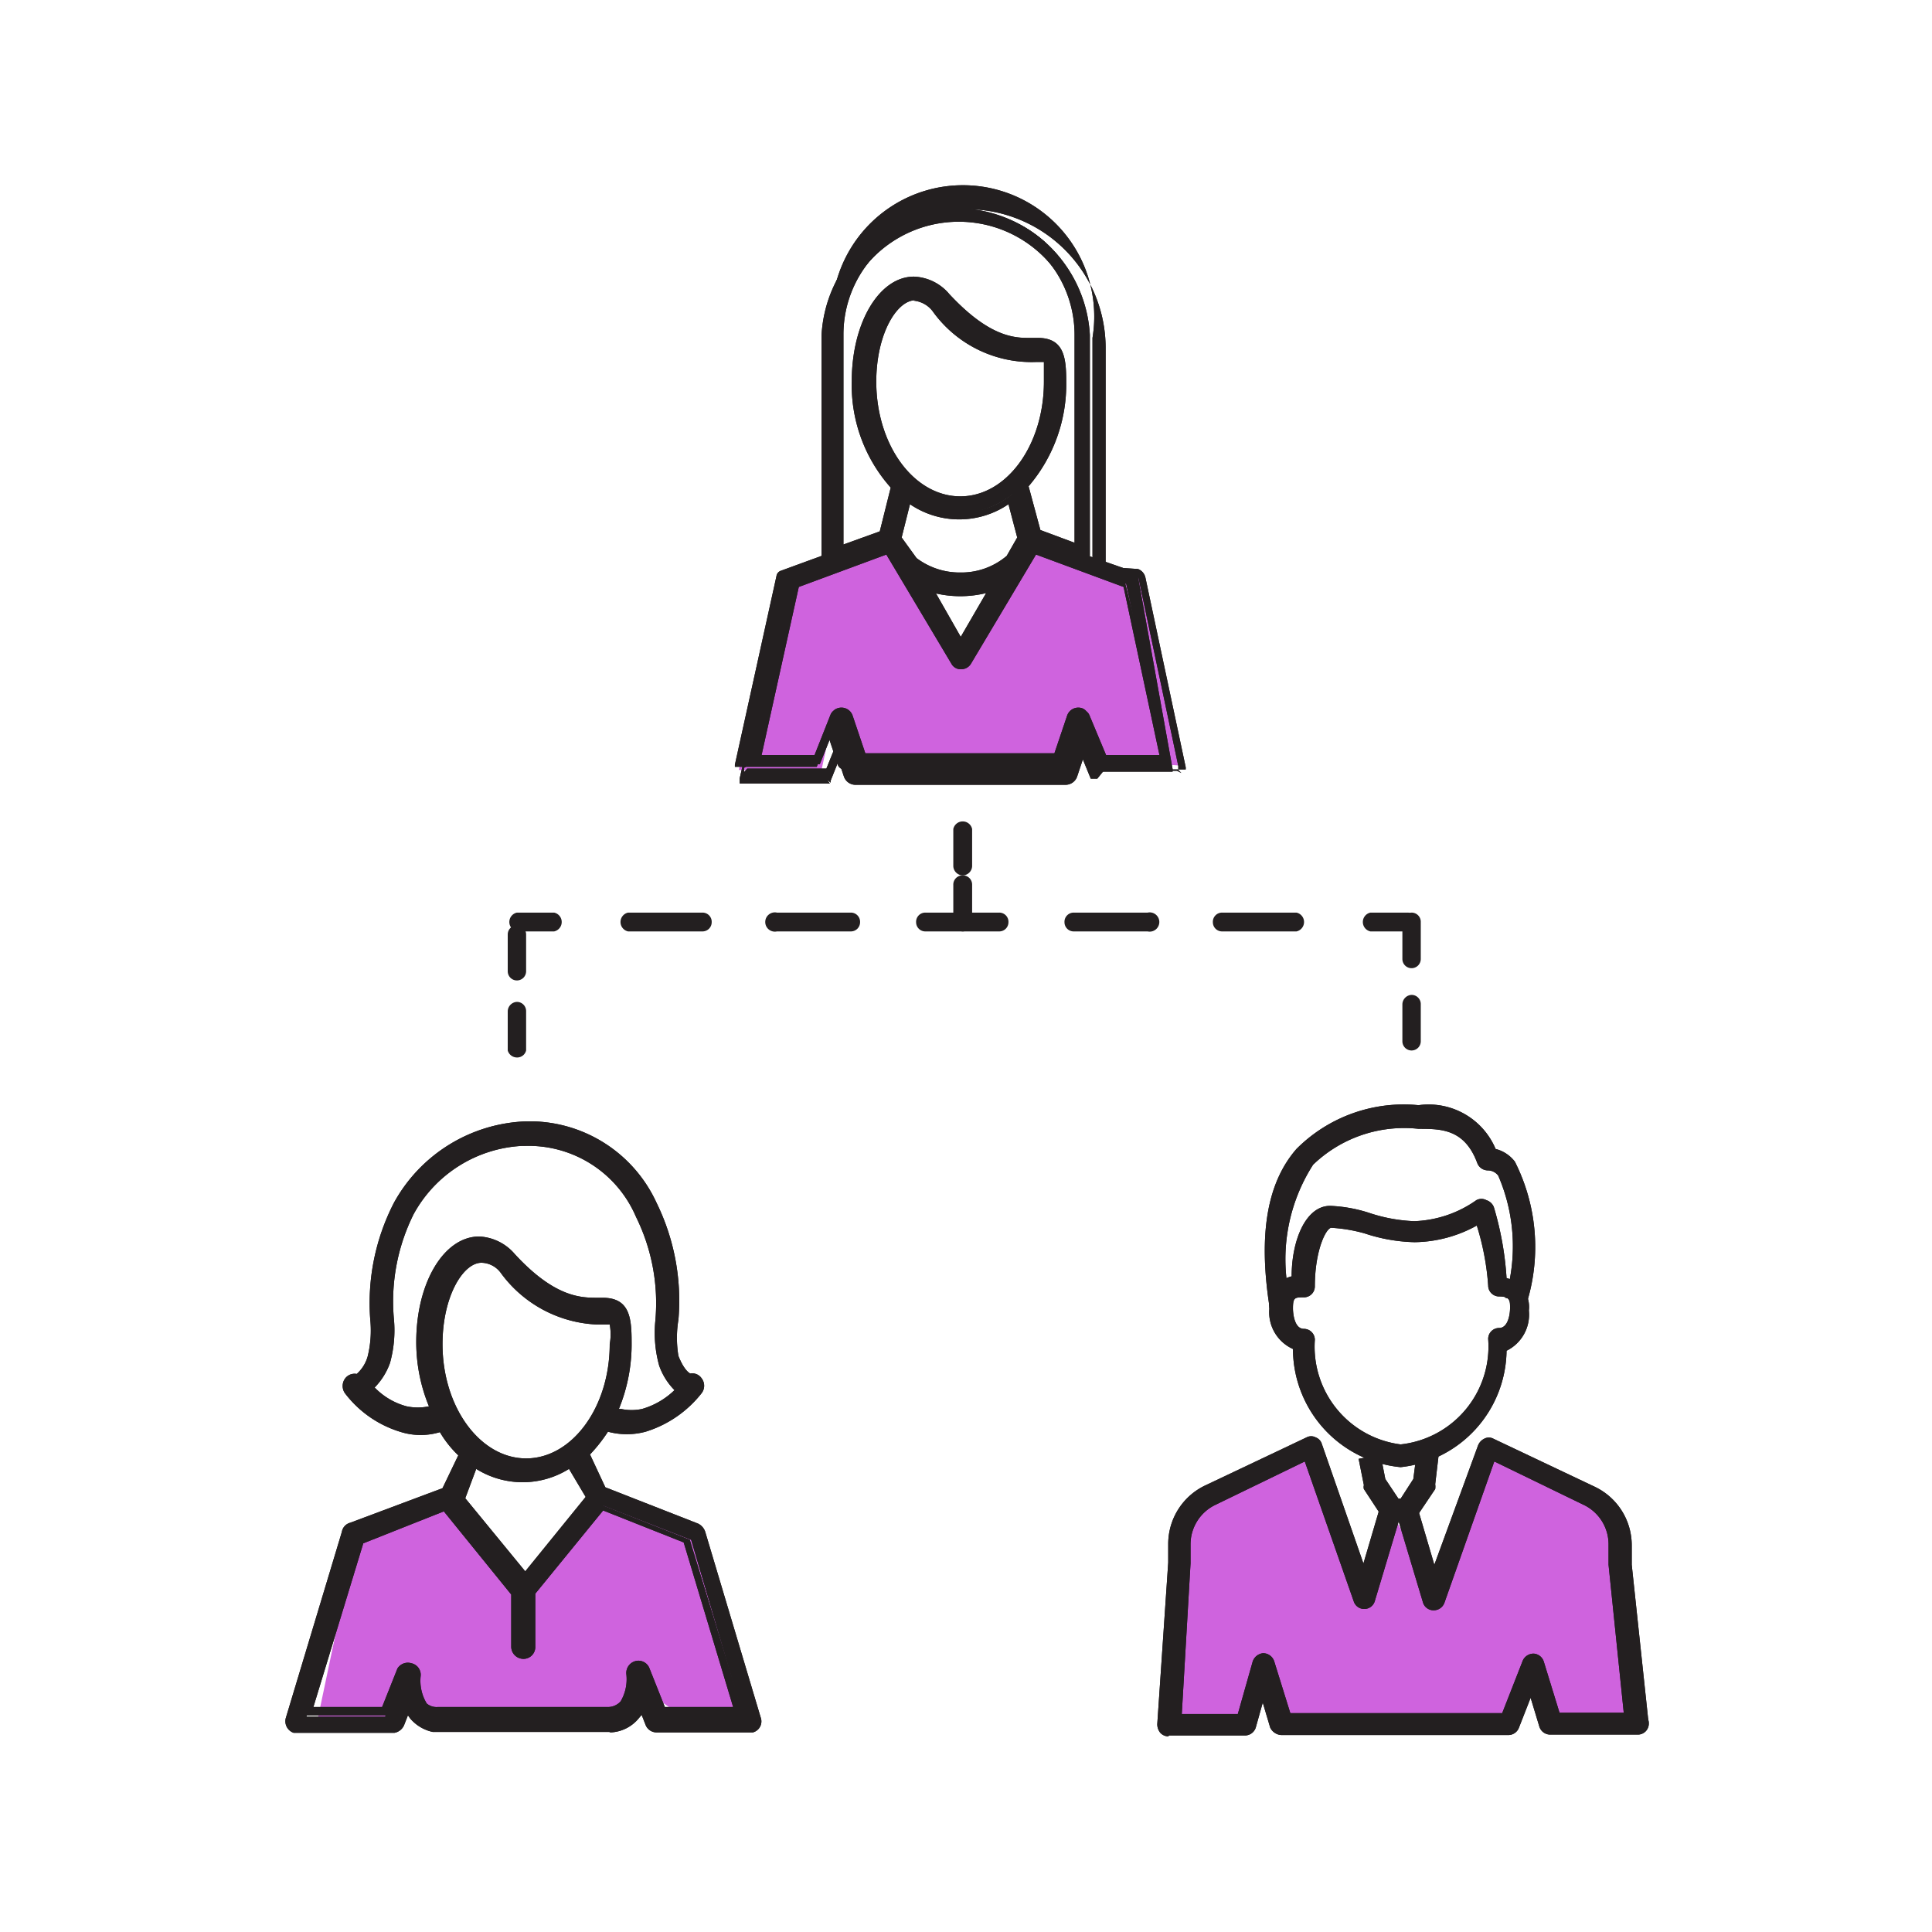 <svg xmlns="http://www.w3.org/2000/svg" viewBox="0 0 44.14 44.14"><defs><style>.cls-1{fill:#cf63de;}.cls-2{fill:#231f20;}</style></defs><g id="C_23_Next_Generation" data-name="C 23 Next Generation"><polygon class="cls-1" points="20.25 12.54 17.82 13.18 16.88 17.59 18.75 17.68 19.03 16.38 19.53 17.64 24.13 17.32 24.62 16.95 25.17 17.36 26.95 17.49 26.03 13.18 23.68 12.23 22.06 15.11 20.25 12.54"/><path class="cls-2" d="M24.39,17.53l.22-.65.31.7h0l0,.05h0a.05.05,0,0,0,0,0h1.87l0,0,0,0,0,0a295224554145.58,295224554145.58,0,0,0,0-.06v0h0L26,13.18a.15.15,0,0,0-.1-.12l-1-.35V7.65a3.07,3.07,0,0,0-6.13,0v5s0,0,0,.05l-.93.34a.15.15,0,0,0-.1.12l-.95,4.31h0s0,0,0,0v.05a0,0,0,0,1,0,0l0,0,0,0,0,0h1.87l0,0h0a.05.05,0,0,0,0,0h0l.27-.68.21.63a.16.16,0,0,0,.15.11h4.71A.15.15,0,0,0,24.39,17.53ZM19.16,7.65a2.75,2.75,0,0,1,5.49,0v4.94l-1-.36-.3-1.14a3.41,3.41,0,0,0,.87-2.36c0-.6-.08-.88-.54-.88h-.24c-.42,0-1-.12-1.86-1a1,1,0,0,0-.73-.37c-.74,0-1.31,1-1.31,2.29a3.42,3.42,0,0,0,.9,2.4l-.29,1.1-1,.37Zm3.93,5.12h0a1.74,1.74,0,0,1-1.17.42,1.76,1.76,0,0,1-1.11-.36h0l-.31-.51.25-1a1.91,1.91,0,0,0,1.17.41,2,2,0,0,0,1.21-.44l.24,1Zm-.35.58-.82,1.37-.8-1.35a2.26,2.26,0,0,0,1.62,0Zm-.83-1.89c-1.12,0-2-1.22-2-2.73,0-1.17.51-2,1-2a.65.65,0,0,1,.49.26,2.79,2.79,0,0,0,2.1,1.14h.24c.15,0,.22,0,.22.56C23.93,10.24,23,11.46,21.91,11.46Zm-1.06,5.86h-1.2l-.31-.94a.17.17,0,0,0-.21-.1l-.06,0a.21.21,0,0,0,0,.06l-.39,1H17.22l.89-4,2.14-.79,1.54,2.57a.16.16,0,0,0,.27,0l1.53-2.57,2.14.79.86,4H25.17l-.42-1s0,0,0-.06l-.07,0a.16.16,0,0,0-.2.1l-.31.94Z"/><path class="cls-2" d="M25.07,17.79l-.1,0,0,0-.05,0,0,0,0,0h0v0l-.18-.44-.13.39a.28.28,0,0,1-.26.19H19.53a.28.28,0,0,1-.25-.19l-.12-.36-.18.45s0,0,0,.05l-.08-.06.06.08-.05,0h0l-.09,0H16.9l0,0,0,0,0,0s0,0,0,0,0,0,0-.06v-.06l1-4.33a.26.26,0,0,1,.16-.19l.86-.31v-5a3.17,3.17,0,1,1,6.34,0v5L26,13a.27.27,0,0,1,.17.2l.92,4.33a0,0,0,0,1,0,0v0a.08.08,0,0,1,0,0s0,0,0,0l0,.05s0,0,0,0l0,0-.05,0h-1.8ZM17,17.54l0,.1.07-.08h1.76l.05,0,.38-.94.3.91a.05.05,0,0,0,.05,0h4.71s.05,0,.05,0l.31-.92.44,1h1.77l.1.05-.07-.07V17.5l-.91-4.3s0,0,0,0l-1.05-.39,0-.09v-5a3,3,0,1,0-5.92,0v5l0,.1-.08.05-.93.34s0,0,0,0l-1,4.32h0Zm9.75-.07H25.1l-.47-1.08c-.05,0-.08,0-.09,0l-.34,1H19.57l-.34-1a.06.06,0,0,0-.07,0l0,0-.43,1.07H17.09l0-.13.9-4.09,2.28-.84,1.58,2.65,0,0h0a0,0,0,0,0,0,0l1.58-2.65,2.27.84,0,.06Zm-1.48-.22h1.22l-.82-3.84-2-.74-1.49,2.5a.26.26,0,0,1-.22.12h0a.24.24,0,0,1-.22-.12l-1.49-2.5-2,.74-.85,3.84h1.21l.36-.91a.23.23,0,0,1,.07-.1.24.24,0,0,1,.1-.06.27.27,0,0,1,.34.17l.29.86h4.32l.29-.86a.27.27,0,0,1,.34-.17.23.23,0,0,1,.1.07.22.22,0,0,1,.07.09Zm-3.32-2.33-1-1.76.28.11a2.26,2.26,0,0,0,1.54,0l.29-.12Zm-.57-1.37.57,1,.58-1A2.48,2.48,0,0,1,21.35,13.55Zm.56-.26a1.92,1.92,0,0,1-1.18-.38l0,0-.33-.55.3-1.14.12.09a1.8,1.8,0,0,0,2.25,0l.13-.11.3,1.17-.34.54A1.88,1.88,0,0,1,21.91,13.29Zm-1-.54a1.63,1.63,0,0,0,1,.33A1.6,1.6,0,0,0,23,12.7h0l.24-.42-.2-.76a2,2,0,0,1-2.25,0l-.19.76Zm-1.82,0V7.65a2.85,2.85,0,1,1,5.7,0v5.09l-1.17-.43-.32-1.25,0,0a3.35,3.35,0,0,0,.83-2.29c0-.67-.11-.79-.54-.78h-.13a2.6,2.6,0,0,1-1.94-1.08.88.88,0,0,0-.65-.33c-.68,0-1.21,1-1.21,2.18a3.35,3.35,0,0,0,.87,2.33l.05,0-.32,1.21ZM21.91,5a2.64,2.64,0,0,0-2.64,2.64v4.8l.83-.3.25-1a3.52,3.52,0,0,1-.89-2.43c0-1.34.63-2.39,1.42-2.39a1.11,1.11,0,0,1,.81.4c.83.89,1.38,1,1.78,1h.24c.6,0,.65.45.65,1a3.58,3.58,0,0,1-.86,2.39l.27,1,.78.29V7.65A2.65,2.65,0,0,0,21.91,5Zm0,6.55c-1.18,0-2.13-1.27-2.13-2.83,0-1.28.57-2.07,1.1-2.07a.77.77,0,0,1,.57.3c1,1.08,1.7,1.12,2.15,1.1h.11c.28,0,.32.15.32.67C24,10.29,23.08,11.56,21.91,11.56Zm-1-4.69c-.42,0-.89.77-.89,1.86,0,1.45.86,2.62,1.92,2.62s1.91-1.17,1.91-2.62c0-.37,0-.44,0-.45h-.17A2.78,2.78,0,0,1,21.3,7.1.62.62,0,0,0,20.88,6.87Z"/><path class="cls-2" d="M24.39,17.53l.22-.65.31.7h0l0,.05h0a.05.05,0,0,0,0,0h1.87l0,0,0,0,0,0a295224554145.58,295224554145.58,0,0,0,0-.06v0h0L26,13.18a.15.15,0,0,0-.1-.12l-1-.35V7.65a3.07,3.07,0,0,0-6.13,0v5s0,0,0,.05l-.93.34a.15.15,0,0,0-.1.12l-.95,4.31h0s0,0,0,0v.05a0,0,0,0,1,0,0l0,0,0,0,0,0h1.87l0,0h0a.05.05,0,0,0,0,0h0l.27-.68.21.63a.16.16,0,0,0,.15.11h4.71A.15.15,0,0,0,24.39,17.53ZM19.16,7.65a2.75,2.75,0,0,1,5.49,0v4.94l-1-.36-.3-1.14a3.41,3.41,0,0,0,.87-2.36c0-.6-.08-.88-.54-.88h-.24c-.42,0-1-.12-1.86-1a1,1,0,0,0-.73-.37c-.74,0-1.31,1-1.31,2.29a3.42,3.42,0,0,0,.9,2.4l-.29,1.1-1,.37Zm3.93,5.12h0a1.74,1.74,0,0,1-1.17.42,1.76,1.76,0,0,1-1.11-.36h0l-.31-.51.25-1a1.91,1.91,0,0,0,1.17.41,2,2,0,0,0,1.21-.44l.24,1Zm-.35.58-.82,1.37-.8-1.35a2.26,2.26,0,0,0,1.62,0Zm-.83-1.89c-1.12,0-2-1.22-2-2.73,0-1.17.51-2,1-2a.65.65,0,0,1,.49.26,2.79,2.79,0,0,0,2.1,1.14h.24c.15,0,.22,0,.22.56C23.93,10.24,23,11.46,21.91,11.46Zm-1.06,5.86h-1.2l-.31-.94a.17.17,0,0,0-.21-.1l-.06,0a.21.21,0,0,0,0,.06l-.39,1H17.22l.89-4,2.14-.79,1.54,2.57a.16.16,0,0,0,.27,0l1.53-2.57,2.14.79.86,4H25.17l-.42-1s0,0,0-.06l-.07,0a.16.16,0,0,0-.2.1l-.31.94Z"/><path class="cls-2" d="M25.07,17.79l-.1,0,0,0-.05,0,0,0,0,0h0v0l-.18-.44-.13.39a.28.28,0,0,1-.26.19H19.53a.28.28,0,0,1-.25-.19l-.12-.36-.18.45s0,0,0,.05l-.08-.06.06.08-.05,0h0l-.09,0H16.9l0,0,0,0,0,0s0,0,0,0,0,0,0-.06v-.06l1-4.33a.26.26,0,0,1,.16-.19l.86-.31v-5a3.17,3.17,0,1,1,6.34,0v5L26,13a.27.27,0,0,1,.17.2l.92,4.33a0,0,0,0,1,0,0v0a.08.08,0,0,1,0,0s0,0,0,0l0,.05s0,0,0,0l0,0-.05,0h-1.8ZM17,17.54l0,.1.07-.08h1.76l.05,0,.38-.94.3.91a.05.05,0,0,0,.05,0h4.71s.05,0,.05,0l.31-.92.44,1h1.77l.1.05-.07-.07V17.5l-.91-4.3s0,0,0,0l-1.05-.39,0-.09v-5a3,3,0,1,0-5.92,0v5l0,.1-.08.05-.93.34s0,0,0,0l-1,4.32h0Zm9.75-.07H25.1l-.47-1.08c-.05,0-.08,0-.09,0l-.34,1H19.57l-.34-1a.06.06,0,0,0-.07,0l0,0-.43,1.07H17.09l0-.13.9-4.09,2.28-.84,1.58,2.65,0,0h0a0,0,0,0,0,0,0l1.58-2.65,2.27.84,0,.06Zm-1.48-.22h1.22l-.82-3.84-2-.74-1.49,2.5a.26.26,0,0,1-.22.12h0a.24.24,0,0,1-.22-.12l-1.49-2.5-2,.74-.85,3.84h1.21l.36-.91a.23.23,0,0,1,.07-.1.24.24,0,0,1,.1-.06.27.27,0,0,1,.34.17l.29.86h4.32l.29-.86a.27.27,0,0,1,.34-.17.23.23,0,0,1,.1.07.22.22,0,0,1,.07.09Zm-3.32-2.33-1-1.76.28.11a2.26,2.26,0,0,0,1.54,0l.29-.12Zm-.57-1.37.57,1,.58-1A2.48,2.48,0,0,1,21.35,13.55Zm.56-.26a1.92,1.92,0,0,1-1.18-.38l0,0-.33-.55.3-1.14.12.09a1.8,1.8,0,0,0,2.25,0l.13-.11.3,1.17-.34.54A1.88,1.88,0,0,1,21.91,13.29Zm-1-.54a1.63,1.63,0,0,0,1,.33A1.6,1.6,0,0,0,23,12.7h0l.24-.42-.2-.76a2,2,0,0,1-2.25,0l-.19.76Zm-1.82,0V7.65a2.85,2.85,0,1,1,5.7,0v5.09l-1.17-.43-.32-1.25,0,0a3.35,3.35,0,0,0,.83-2.29c0-.67-.11-.79-.54-.78h-.13a2.6,2.6,0,0,1-1.94-1.08.88.88,0,0,0-.65-.33c-.68,0-1.21,1-1.21,2.18a3.35,3.35,0,0,0,.87,2.33l.05,0-.32,1.21ZM21.91,5a2.64,2.64,0,0,0-2.64,2.64v4.8l.83-.3.25-1a3.52,3.52,0,0,1-.89-2.43c0-1.34.63-2.39,1.42-2.39a1.11,1.11,0,0,1,.81.4c.83.89,1.38,1,1.78,1h.24c.6,0,.65.45.65,1a3.58,3.58,0,0,1-.86,2.39l.27,1,.78.29V7.65A2.65,2.65,0,0,0,21.91,5Zm0,6.55c-1.18,0-2.13-1.27-2.13-2.83,0-1.28.57-2.07,1.1-2.07a.77.77,0,0,1,.57.3c1,1.08,1.7,1.12,2.15,1.1h.11c.28,0,.32.15.32.67C24,10.29,23.08,11.56,21.91,11.56Zm-1-4.69c-.42,0-.89.77-.89,1.86,0,1.45.86,2.62,1.92,2.62s1.91-1.17,1.91-2.62c0-.37,0-.44,0-.45h-.17A2.78,2.78,0,0,1,21.3,7.1.62.62,0,0,0,20.88,6.87Z"/><polygon class="cls-1" points="10.6 34.36 8.16 34.99 7.23 39.41 9.09 39.49 9.37 38.19 9.88 39.45 14.47 39.13 14.96 38.77 15.52 39.17 17.29 39.3 16.01 35 13.76 34.04 12.26 36.07 11.96 37.82 11.8 36.14 10.6 34.36"/><path class="cls-2" d="M6.74,39.46a.16.16,0,0,0,.1,0l.06,0h2a.19.19,0,0,0,.16-.11l.17-.45a1.35,1.35,0,0,0,.15.26.79.79,0,0,0,.47.28l.08,0h4a.78.78,0,0,0,.58-.29,1,1,0,0,0,.15-.26l.18.45a.17.17,0,0,0,.15.11h2.17a.16.16,0,0,0,.11-.21L16,35a.18.18,0,0,0-.1-.11L13.76,34l-.41-.86a2.8,2.8,0,0,0,.49-.62,1.17,1.17,0,0,0,.48.09,1.46,1.46,0,0,0,.4,0,2.43,2.43,0,0,0,1.22-.84.17.17,0,0,0,0-.21.14.14,0,0,0-.17-.06h0s-.21-.08-.37-.47a2.49,2.49,0,0,1-.06-.87,4.86,4.86,0,0,0-.49-2.62A3.07,3.07,0,0,0,12,25.74h0A3.45,3.45,0,0,0,9,27.53a5,5,0,0,0-.49,2.62,2.49,2.49,0,0,1-.06.87c-.15.39-.31.47-.35.47a.16.16,0,0,0-.18.06.18.18,0,0,0,0,.21,2.3,2.3,0,0,0,1.23.84,1.29,1.29,0,0,0,.89-.06,2.89,2.89,0,0,0,.5.64l-.4.86h0L8,34.89a.16.16,0,0,0-.1.11L6.63,39.25A.17.17,0,0,0,6.74,39.46Zm2.53-7.19a1.8,1.8,0,0,1-.87-.53,1.27,1.27,0,0,0,.41-.6,2.77,2.77,0,0,0,.08-1,4.57,4.57,0,0,1,.45-2.45,3.11,3.11,0,0,1,2.59-1.62h0a2.75,2.75,0,0,1,2.6,1.61A4.48,4.48,0,0,1,15,30.14a2.55,2.55,0,0,0,.09,1,1.27,1.27,0,0,0,.41.6,1.91,1.91,0,0,1-.88.53,1.08,1.08,0,0,1-.64,0,3.87,3.87,0,0,0,.33-1.55c0-.61-.09-.9-.56-.9h-.24c-.41,0-1-.12-1.85-1a1,1,0,0,0-.73-.37c-.75,0-1.33,1-1.33,2.3a3.77,3.77,0,0,0,.32,1.53A1,1,0,0,1,9.27,32.27ZM10,30.71c0-1.17.51-2,1-2a.65.65,0,0,1,.48.26,2.77,2.77,0,0,0,2.1,1.15h.24c.15,0,.22,0,.22.56,0,1.5-.91,2.72-2,2.72S10,32.21,10,30.71Zm2,3.06a1.93,1.93,0,0,0,1.11-.36l.38.8L12,36.07l-1.49-1.84.39-.83A1.94,1.94,0,0,0,12,33.77ZM8.21,35.18l2-.78,1.62,2v1.26a.17.17,0,0,0,.17.17.18.18,0,0,0,.17-.17V36.4l1.62-2,2,.78,1.18,4H15.12l-.38-1a.17.17,0,0,0-.32.08,1.15,1.15,0,0,1-.16.7.53.53,0,0,1-.35.17H10A.49.49,0,0,1,9.67,39a1.08,1.08,0,0,1-.16-.7.17.17,0,0,0-.33-.08l-.38,1H7Z"/><path class="cls-2" d="M13.92,39.57H10l-.11,0a.93.93,0,0,1-.52-.31l-.05-.07-.09.23a.3.3,0,0,1-.22.17H6.71a.28.28,0,0,1-.18-.34L7.81,35A.26.26,0,0,1,8,34.79L10.11,34l.36-.75a2.45,2.45,0,0,1-.42-.53,1.52,1.52,0,0,1-.88,0,2.51,2.51,0,0,1-1.29-.89.29.29,0,0,1,0-.33.27.27,0,0,1,.27-.11.84.84,0,0,0,.25-.4,2.47,2.47,0,0,0,.06-.83A5,5,0,0,1,9,27.48a3.59,3.59,0,0,1,3-1.86H12A3.19,3.19,0,0,1,15,27.48a5.08,5.08,0,0,1,.5,2.67,2.52,2.52,0,0,0,0,.83c.12.3.23.38.27.4a.26.26,0,0,1,.26.11.28.28,0,0,1,0,.34,2.6,2.6,0,0,1-1.28.88,1.65,1.65,0,0,1-.86,0,3.62,3.62,0,0,1-.41.52l.35.75,2.12.83a.32.32,0,0,1,.16.18l1.27,4.25a.26.26,0,0,1-.18.34H15a.27.27,0,0,1-.25-.17l-.09-.23-.06.07a.88.88,0,0,1-.65.33ZM15,39.36h2.11a.07.07,0,0,0,0-.08L15.91,35a.08.08,0,0,0,0,0l-2.19-.86-.46-1,.06,0a3.2,3.2,0,0,0,.47-.6l.05-.08.08,0a1.33,1.33,0,0,0,.82,0,2.34,2.34,0,0,0,1.16-.8s0-.07,0-.08,0,0-.05,0h0c-.12,0-.31-.14-.46-.54a2.48,2.48,0,0,1-.07-.91,4.83,4.83,0,0,0-.48-2.57A3,3,0,0,0,12,25.84h0a3.31,3.31,0,0,0-2.84,1.74,4.75,4.75,0,0,0-.48,2.57,2.48,2.48,0,0,1-.07.91c-.17.42-.36.54-.45.54h0s0,0-.06,0a.08.08,0,0,0,0,.08,2.27,2.27,0,0,0,1.17.8,1.3,1.3,0,0,0,.83,0l.08-.05,0,.09a2.68,2.68,0,0,0,.49.61l.05.06-.46,1H10.2L8.05,35s0,0,0,0L6.73,39.28a.07.07,0,0,0,0,.08H8.93a.07.07,0,0,0,.05,0l.28-.7.09.25a1,1,0,0,0,.14.24.65.65,0,0,0,.4.23h4a.73.73,0,0,0,.54-.25.92.92,0,0,0,.13-.24l.1-.25.27.7a.08.08,0,0,0,.06,0Zm-1.14-.12H10a.55.55,0,0,1-.42-.2,1.13,1.13,0,0,1-.19-.78s0-.07-.05-.07a.05.05,0,0,0-.07,0l-.4,1h-2L8.12,35.1l2.08-.82.05.06,1.64,2v1.29c0,.07.13.07.13,0V36.36l0,0,1.66-2,2.08.82L17,39.23h-2l-.4-1a.07.07,0,0,0-.08,0,.06.06,0,0,0-.05.06h0a1.17,1.17,0,0,1-.18.78.54.54,0,0,1-.42.21ZM13.83,39h.07a.39.39,0,0,0,.28-.13,1,1,0,0,0,.13-.62.28.28,0,0,1,.21-.3.27.27,0,0,1,.32.17l.35.88h1.56l-1.13-3.76-1.84-.73-1.55,1.9v1.22a.27.27,0,0,1-.27.27.28.28,0,0,1-.28-.27V36.43l-1.54-1.9-1.84.73L7.16,39H8.73l.35-.88A.28.28,0,0,1,9.4,38a.27.27,0,0,1,.21.3,1,1,0,0,0,.14.62A.35.35,0,0,0,10,39ZM12,36.23l-1.61-2,.47-1,.1.08a1.8,1.8,0,0,0,2.1,0l.1-.07.47,1Zm-1.37-2L12,35.9l1.38-1.7L13,33.56a2,2,0,0,1-2.12,0ZM12,33.53c-1.17,0-2.12-1.26-2.12-2.82,0-1.28.57-2.07,1.1-2.07a.79.79,0,0,1,.56.29,2.68,2.68,0,0,0,2,1.12h.24c.28,0,.32.14.32.66C14.09,32.27,13.14,33.53,12,33.53Zm-1-4.68c-.42,0-.89.77-.89,1.86,0,1.44.86,2.61,1.91,2.61s1.91-1.17,1.91-2.61a1.24,1.24,0,0,0,0-.45h-.31a2.87,2.87,0,0,1-2.18-1.18A.56.56,0,0,0,11,28.85Zm3.37,3.57a1.12,1.12,0,0,1-.36-.06l-.11,0,.05-.1a3.65,3.65,0,0,0,.32-1.51c0-.69-.1-.81-.55-.79h-.14a2.58,2.58,0,0,1-1.93-1.07.91.91,0,0,0-.65-.34c-.69,0-1.22,1-1.22,2.2A3.74,3.74,0,0,0,10,32.2l.05.09-.1,0a1.06,1.06,0,0,1-.73.05h0a2,2,0,0,1-.93-.57l-.08-.09.1-.07a1.15,1.15,0,0,0,.37-.55,2.71,2.71,0,0,0,.08-1,4.62,4.62,0,0,1,.46-2.51A3.22,3.22,0,0,1,11.92,26h0a2.89,2.89,0,0,1,2.71,1.67,4.68,4.68,0,0,1,.46,2.5,2.53,2.53,0,0,0,.08,1,1.08,1.08,0,0,0,.37.55l.1.07-.09.09a2,2,0,0,1-.92.57A1.56,1.56,0,0,1,14.32,32.42Zm-.18-.23a1.15,1.15,0,0,0,.48,0,1.77,1.77,0,0,0,.74-.43,1.5,1.5,0,0,1-.35-.56,2.8,2.8,0,0,1-.09-1,4.45,4.45,0,0,0-.44-2.4A2.67,2.67,0,0,0,12,26.18h-.07a3,3,0,0,0-2.48,1.56A4.47,4.47,0,0,0,9,30.14a2.78,2.78,0,0,1-.09,1,1.54,1.54,0,0,1-.35.56,1.58,1.58,0,0,0,.73.43h0a1.25,1.25,0,0,0,.51,0,3.85,3.85,0,0,1-.29-1.47c0-1.35.63-2.41,1.44-2.41a1.14,1.14,0,0,1,.81.4c.92,1,1.52,1,1.9,1h.11c.61,0,.66.45.66,1A3.9,3.9,0,0,1,14.14,32.19Z"/><path class="cls-2" d="M6.74,39.46a.16.16,0,0,0,.1,0l.06,0h2a.19.19,0,0,0,.16-.11l.17-.45a1.35,1.35,0,0,0,.15.26.79.79,0,0,0,.47.28l.08,0h4a.78.78,0,0,0,.58-.29,1,1,0,0,0,.15-.26l.18.45a.17.17,0,0,0,.15.11h2.17a.16.16,0,0,0,.11-.21L16,35a.18.18,0,0,0-.1-.11L13.76,34l-.41-.86a2.8,2.8,0,0,0,.49-.62,1.17,1.17,0,0,0,.48.09,1.46,1.46,0,0,0,.4,0,2.43,2.43,0,0,0,1.22-.84.17.17,0,0,0,0-.21.14.14,0,0,0-.17-.06h0s-.21-.08-.37-.47a2.49,2.49,0,0,1-.06-.87,4.86,4.86,0,0,0-.49-2.62A3.07,3.07,0,0,0,12,25.74h0A3.45,3.45,0,0,0,9,27.53a5,5,0,0,0-.49,2.62,2.49,2.49,0,0,1-.06.87c-.15.39-.31.47-.35.47a.16.16,0,0,0-.18.06.18.18,0,0,0,0,.21,2.3,2.3,0,0,0,1.23.84,1.29,1.29,0,0,0,.89-.06,2.89,2.89,0,0,0,.5.64l-.4.86h0L8,34.89a.16.16,0,0,0-.1.11L6.63,39.25A.17.17,0,0,0,6.74,39.46Zm2.53-7.19a1.8,1.8,0,0,1-.87-.53,1.27,1.27,0,0,0,.41-.6,2.77,2.77,0,0,0,.08-1,4.57,4.57,0,0,1,.45-2.45,3.11,3.11,0,0,1,2.59-1.62h0a2.75,2.75,0,0,1,2.6,1.61A4.48,4.48,0,0,1,15,30.14a2.55,2.55,0,0,0,.09,1,1.27,1.27,0,0,0,.41.6,1.91,1.91,0,0,1-.88.53,1.08,1.08,0,0,1-.64,0,3.87,3.87,0,0,0,.33-1.55c0-.61-.09-.9-.56-.9h-.24c-.41,0-1-.12-1.85-1a1,1,0,0,0-.73-.37c-.75,0-1.33,1-1.33,2.3a3.77,3.77,0,0,0,.32,1.53A1,1,0,0,1,9.27,32.27ZM10,30.71c0-1.17.51-2,1-2a.65.65,0,0,1,.48.26,2.77,2.77,0,0,0,2.1,1.15h.24c.15,0,.22,0,.22.56,0,1.5-.91,2.72-2,2.72S10,32.21,10,30.71Zm2,3.06a1.93,1.93,0,0,0,1.11-.36l.38.8L12,36.07l-1.49-1.84.39-.83A1.94,1.94,0,0,0,12,33.77ZM8.21,35.18l2-.78,1.62,2v1.26a.17.17,0,0,0,.17.17.18.18,0,0,0,.17-.17V36.4l1.62-2,2,.78,1.18,4H15.12l-.38-1a.17.17,0,0,0-.32.08,1.15,1.15,0,0,1-.16.7.53.53,0,0,1-.35.17H10A.49.49,0,0,1,9.67,39a1.08,1.08,0,0,1-.16-.7.17.17,0,0,0-.33-.08l-.38,1H7Z"/><path class="cls-2" d="M13.92,39.57H10l-.11,0a.93.93,0,0,1-.52-.31l-.05-.07-.09.23a.3.3,0,0,1-.22.17H6.71a.28.28,0,0,1-.18-.34L7.81,35A.26.26,0,0,1,8,34.79L10.11,34l.36-.75a2.45,2.45,0,0,1-.42-.53,1.52,1.52,0,0,1-.88,0,2.51,2.51,0,0,1-1.29-.89.29.29,0,0,1,0-.33.27.27,0,0,1,.27-.11.84.84,0,0,0,.25-.4,2.47,2.47,0,0,0,.06-.83A5,5,0,0,1,9,27.48a3.59,3.59,0,0,1,3-1.86H12A3.19,3.19,0,0,1,15,27.48a5.08,5.08,0,0,1,.5,2.67,2.52,2.52,0,0,0,0,.83c.12.3.23.38.27.4a.26.26,0,0,1,.26.11.28.28,0,0,1,0,.34,2.6,2.6,0,0,1-1.28.88,1.65,1.65,0,0,1-.86,0,3.62,3.62,0,0,1-.41.52l.35.75,2.12.83a.32.32,0,0,1,.16.18l1.27,4.25a.26.26,0,0,1-.18.34H15a.27.27,0,0,1-.25-.17l-.09-.23-.06.07a.88.88,0,0,1-.65.33ZM15,39.36h2.11a.07.07,0,0,0,0-.08L15.91,35a.08.08,0,0,0,0,0l-2.19-.86-.46-1,.06,0a3.2,3.2,0,0,0,.47-.6l.05-.08.08,0a1.33,1.33,0,0,0,.82,0,2.34,2.34,0,0,0,1.16-.8s0-.07,0-.08,0,0-.05,0h0c-.12,0-.31-.14-.46-.54a2.48,2.48,0,0,1-.07-.91,4.83,4.83,0,0,0-.48-2.57A3,3,0,0,0,12,25.84h0a3.31,3.31,0,0,0-2.84,1.74,4.75,4.75,0,0,0-.48,2.57,2.48,2.48,0,0,1-.07.91c-.17.42-.36.54-.45.54h0s0,0-.06,0a.08.08,0,0,0,0,.08,2.27,2.27,0,0,0,1.17.8,1.3,1.3,0,0,0,.83,0l.08-.05,0,.09a2.68,2.68,0,0,0,.49.61l.05.06-.46,1H10.2L8.05,35s0,0,0,0L6.73,39.28a.07.07,0,0,0,0,.08H8.93a.07.07,0,0,0,.05,0l.28-.7.09.25a1,1,0,0,0,.14.24.65.65,0,0,0,.4.23h4a.73.73,0,0,0,.54-.25.92.92,0,0,0,.13-.24l.1-.25.27.7a.08.08,0,0,0,.06,0Zm-1.14-.12H10a.55.55,0,0,1-.42-.2,1.13,1.13,0,0,1-.19-.78s0-.07-.05-.07a.05.05,0,0,0-.07,0l-.4,1h-2L8.12,35.1l2.08-.82.05.06,1.64,2v1.29c0,.07.13.07.13,0V36.36l0,0,1.66-2,2.08.82L17,39.23h-2l-.4-1a.07.07,0,0,0-.08,0,.06.06,0,0,0-.05.06h0a1.17,1.17,0,0,1-.18.78.54.54,0,0,1-.42.21ZM13.83,39h.07a.39.39,0,0,0,.28-.13,1,1,0,0,0,.13-.62.28.28,0,0,1,.21-.3.27.27,0,0,1,.32.17l.35.88h1.56l-1.13-3.76-1.84-.73-1.55,1.9v1.22a.27.27,0,0,1-.27.27.28.28,0,0,1-.28-.27V36.43l-1.54-1.9-1.84.73L7.16,39H8.73l.35-.88A.28.28,0,0,1,9.4,38a.27.27,0,0,1,.21.3,1,1,0,0,0,.14.62A.35.35,0,0,0,10,39ZM12,36.23l-1.61-2,.47-1,.1.08a1.8,1.8,0,0,0,2.1,0l.1-.07.47,1Zm-1.37-2L12,35.9l1.38-1.7L13,33.56a2,2,0,0,1-2.12,0ZM12,33.53c-1.17,0-2.12-1.26-2.12-2.82,0-1.28.57-2.07,1.1-2.07a.79.79,0,0,1,.56.29,2.68,2.68,0,0,0,2,1.12h.24c.28,0,.32.14.32.66C14.09,32.27,13.14,33.53,12,33.53Zm-1-4.68c-.42,0-.89.77-.89,1.86,0,1.44.86,2.61,1.91,2.61s1.91-1.17,1.91-2.61a1.24,1.24,0,0,0,0-.45h-.31a2.87,2.87,0,0,1-2.18-1.18A.56.56,0,0,0,11,28.85Zm3.37,3.57a1.12,1.12,0,0,1-.36-.06l-.11,0,.05-.1a3.65,3.65,0,0,0,.32-1.51c0-.69-.1-.81-.55-.79h-.14a2.58,2.58,0,0,1-1.93-1.07.91.91,0,0,0-.65-.34c-.69,0-1.22,1-1.22,2.2A3.74,3.74,0,0,0,10,32.2l.05.09-.1,0a1.06,1.06,0,0,1-.73.05h0a2,2,0,0,1-.93-.57l-.08-.09.1-.07a1.15,1.15,0,0,0,.37-.55,2.71,2.71,0,0,0,.08-1,4.62,4.62,0,0,1,.46-2.51A3.22,3.22,0,0,1,11.92,26h0a2.89,2.89,0,0,1,2.71,1.67,4.68,4.68,0,0,1,.46,2.5,2.53,2.53,0,0,0,.08,1,1.08,1.08,0,0,0,.37.55l.1.07-.09.09a2,2,0,0,1-.92.57A1.56,1.56,0,0,1,14.32,32.42Zm-.18-.23a1.15,1.15,0,0,0,.48,0,1.77,1.77,0,0,0,.74-.43,1.5,1.5,0,0,1-.35-.56,2.8,2.8,0,0,1-.09-1,4.45,4.45,0,0,0-.44-2.4A2.67,2.67,0,0,0,12,26.18h-.07a3,3,0,0,0-2.48,1.56A4.47,4.47,0,0,0,9,30.14a2.78,2.78,0,0,1-.09,1,1.54,1.54,0,0,1-.35.56,1.58,1.58,0,0,0,.73.43h0a1.25,1.25,0,0,0,.51,0,3.85,3.85,0,0,1-.29-1.47c0-1.35.63-2.41,1.44-2.41a1.14,1.14,0,0,1,.81.4c.92,1,1.52,1,1.9,1h.11c.61,0,.66.45.66,1A3.9,3.9,0,0,1,14.14,32.19Z"/><polygon class="cls-1" points="29.96 33.06 27.22 34.49 26.57 39.13 28.43 39.4 28.82 38.02 29.26 39.39 34.45 39.34 34.99 37.98 35.41 39.34 37.38 39.32 36.76 34.68 33.98 33.06 32.69 36.24 31.77 34.49 31.25 36.07 29.96 33.06"/><path class="cls-2" d="M26.69,39.67a.25.25,0,0,1-.18-.08.31.31,0,0,1-.07-.2l.25-3.69v-.42a1.48,1.48,0,0,1,.84-1.34l2.32-1.1a.22.22,0,0,1,.21,0,.23.23,0,0,1,.14.15l.95,2.73.38-1.29a.25.25,0,1,1,.48.15l-.6,2a.25.25,0,0,1-.24.18h0a.25.25,0,0,1-.24-.17l-1.12-3.2-2.06,1a1,1,0,0,0-.55.89v.44L27,39.16h1.28l.34-1.2a.28.28,0,0,1,.24-.19.27.27,0,0,1,.25.18l.37,1.19,4.84,0,.47-1.2a.27.27,0,0,1,.25-.16.26.26,0,0,1,.23.18l.36,1.17h1.78a.24.24,0,0,1,.26.25.25.25,0,0,1-.25.25l-2,0a.26.26,0,0,1-.25-.18l-.2-.66-.27.69a.26.26,0,0,1-.23.16l-5.2,0a.3.3,0,0,1-.25-.17l-.17-.57-.16.57a.26.26,0,0,1-.24.18l-1.74,0Z"/><path class="cls-2" d="M37.12,39.35l-.37-3.6v-.47a1,1,0,0,0-.55-.89l-2.06-1L33,36.62a.26.26,0,0,1-.25.17.25.25,0,0,1-.24-.18l-.6-2,.48-.15.38,1.29,1-2.73a.29.29,0,0,1,.14-.15.22.22,0,0,1,.21,0l2.32,1.1a1.48,1.48,0,0,1,.84,1.34v.44l.38,3.57Z"/><path class="cls-2" d="M32,33.52a2.72,2.72,0,0,1-2.46-2.7A.92.92,0,0,1,29,29.9a.68.68,0,0,1,.51-.74c0-.82.32-1.61.88-1.61a3.31,3.31,0,0,1,.92.17,3.69,3.69,0,0,0,1,.18,2.61,2.61,0,0,0,1.42-.48.24.24,0,0,1,.23,0,.27.27,0,0,1,.17.16,7.21,7.21,0,0,1,.29,1.62.68.68,0,0,1,.51.74.92.92,0,0,1-.51.92A2.71,2.71,0,0,1,32,33.52Zm-1.58-5.47c-.12,0-.38.51-.38,1.34a.25.25,0,0,1-.25.25c-.21,0-.25,0-.25.26,0,0,0,.46.25.46a.25.25,0,0,1,.25.25A2.25,2.25,0,0,0,32,33a2.25,2.25,0,0,0,2-2.41.25.25,0,0,1,.25-.25c.2,0,.25-.3.25-.46s0-.26-.25-.26a.25.25,0,0,1-.25-.25A5.93,5.93,0,0,0,33.74,28a3,3,0,0,1-1.42.38,3.87,3.87,0,0,1-1.14-.2A3.52,3.52,0,0,0,30.39,28.05Z"/><path class="cls-2" d="M29,29.83c-.25-1.64-.05-2.81.62-3.58a3.46,3.46,0,0,1,2.79-1,1.66,1.66,0,0,1,1.76,1,.8.8,0,0,1,.44.29,4.32,4.32,0,0,1,.28,3.2l-.5-.09a4.06,4.06,0,0,0-.16-2.79.3.3,0,0,0-.24-.12.26.26,0,0,1-.24-.17c-.29-.78-.83-.78-1.34-.78a3,3,0,0,0-2.41.82,4,4,0,0,0-.5,3.18Z"/><path class="cls-2" d="M32.17,34.75h-.4a.24.24,0,0,1-.21-.12l-.4-.61a.18.18,0,0,1,0-.09l-.12-.6.5-.1.11.56.3.45H32l.29-.45.08-.62.5.06-.08.68a.36.36,0,0,1,0,.11l-.41.61A.22.22,0,0,1,32.17,34.75Z"/><path class="cls-2" d="M26.69,39.67a.25.25,0,0,1-.18-.08.31.31,0,0,1-.07-.2l.25-3.69v-.42a1.48,1.48,0,0,1,.84-1.34l2.32-1.1a.22.22,0,0,1,.21,0,.23.23,0,0,1,.14.15l.95,2.73.38-1.29a.25.25,0,1,1,.48.15l-.6,2a.25.25,0,0,1-.24.18h0a.25.25,0,0,1-.24-.17l-1.12-3.2-2.06,1a1,1,0,0,0-.55.89v.44L27,39.16h1.28l.34-1.2a.28.28,0,0,1,.24-.19.27.27,0,0,1,.25.18l.37,1.19,4.84,0,.47-1.2a.27.27,0,0,1,.25-.16.26.26,0,0,1,.23.18l.36,1.17h1.78a.24.24,0,0,1,.26.25.25.25,0,0,1-.25.25l-2,0a.26.26,0,0,1-.25-.18l-.2-.66-.27.69a.26.26,0,0,1-.23.16l-5.2,0a.3.3,0,0,1-.25-.17l-.17-.57-.16.57a.26.26,0,0,1-.24.18l-1.74,0Z"/><path class="cls-2" d="M37.12,39.35l-.37-3.6v-.47a1,1,0,0,0-.55-.89l-2.06-1L33,36.62a.26.26,0,0,1-.25.17.25.25,0,0,1-.24-.18l-.6-2,.48-.15.38,1.29,1-2.73a.29.29,0,0,1,.14-.15.22.22,0,0,1,.21,0l2.32,1.1a1.48,1.48,0,0,1,.84,1.34v.44l.38,3.57Z"/><path class="cls-2" d="M32,33.52a2.72,2.72,0,0,1-2.46-2.7A.92.92,0,0,1,29,29.9a.68.68,0,0,1,.51-.74c0-.82.32-1.61.88-1.61a3.31,3.31,0,0,1,.92.17,3.69,3.69,0,0,0,1,.18,2.61,2.61,0,0,0,1.42-.48.24.24,0,0,1,.23,0,.27.27,0,0,1,.17.16,7.21,7.21,0,0,1,.29,1.62.68.68,0,0,1,.51.74.92.92,0,0,1-.51.92A2.71,2.71,0,0,1,32,33.52Zm-1.58-5.47c-.12,0-.38.51-.38,1.34a.25.25,0,0,1-.25.25c-.21,0-.25,0-.25.26,0,0,0,.46.25.46a.25.25,0,0,1,.25.25A2.25,2.25,0,0,0,32,33a2.25,2.25,0,0,0,2-2.41.25.25,0,0,1,.25-.25c.2,0,.25-.3.25-.46s0-.26-.25-.26a.25.25,0,0,1-.25-.25A5.93,5.93,0,0,0,33.74,28a3,3,0,0,1-1.42.38,3.87,3.87,0,0,1-1.14-.2A3.52,3.52,0,0,0,30.39,28.05Z"/><path class="cls-2" d="M29,29.83c-.25-1.64-.05-2.81.62-3.58a3.46,3.46,0,0,1,2.79-1,1.66,1.66,0,0,1,1.76,1,.8.8,0,0,1,.44.29,4.32,4.32,0,0,1,.28,3.2l-.5-.09a4.06,4.06,0,0,0-.16-2.79.3.3,0,0,0-.24-.12.26.26,0,0,1-.24-.17c-.29-.78-.83-.78-1.34-.78a3,3,0,0,0-2.41.82,4,4,0,0,0-.5,3.18Z"/><path class="cls-2" d="M32.17,34.75h-.4a.24.24,0,0,1-.21-.12l-.4-.61a.18.18,0,0,1,0-.09l-.12-.6.5-.1.11.56.3.45H32l.29-.45.08-.62.5.06-.08.68a.36.36,0,0,1,0,.11l-.41.61A.22.22,0,0,1,32.17,34.75Z"/><path class="cls-2" d="M11.81,24.16A.22.22,0,0,1,11.6,24V23.1a.22.22,0,0,1,.21-.21.21.21,0,0,1,.21.21V24A.21.21,0,0,1,11.81,24.16Z"/><path class="cls-2" d="M11.81,22.4a.21.21,0,0,1-.21-.21v-.84a.21.21,0,0,1,.21-.21.21.21,0,0,1,.21.21v.84A.21.21,0,0,1,11.81,22.4Z"/><path class="cls-2" d="M32.16,21.28h-.85a.22.22,0,0,1,0-.43h.85a.21.21,0,0,1,.21.22A.21.21,0,0,1,32.16,21.28Z"/><path class="cls-2" d="M29.62,21.28h-1.7a.21.21,0,0,1-.21-.21.21.21,0,0,1,.21-.22h1.7a.22.22,0,0,1,0,.43Zm-3.4,0H24.53a.21.21,0,0,1-.21-.21.21.21,0,0,1,.21-.22h1.69a.22.22,0,1,1,0,.43Zm-3.39,0H21.14a.21.21,0,0,1-.21-.21.21.21,0,0,1,.21-.22h1.69a.21.21,0,0,1,.21.22A.21.21,0,0,1,22.83,21.28Zm-3.39,0H17.75a.22.22,0,1,1,0-.43h1.69a.21.21,0,0,1,.21.22A.21.21,0,0,1,19.44,21.28Zm-3.39,0h-1.7a.22.22,0,0,1,0-.43h1.7a.21.21,0,0,1,.21.22A.21.21,0,0,1,16.05,21.28Z"/><path class="cls-2" d="M12.66,21.28h-.85a.22.22,0,0,1,0-.43h.85a.22.22,0,0,1,0,.43Z"/><path class="cls-2" d="M32.25,24a.21.21,0,0,1-.21-.21v-.84a.22.22,0,0,1,.21-.22.21.21,0,0,1,.21.22v.84A.21.21,0,0,1,32.25,24Z"/><path class="cls-2" d="M32.25,22.12a.21.21,0,0,1-.21-.21v-.84a.22.22,0,0,1,.21-.22.21.21,0,0,1,.21.22v.84A.21.21,0,0,1,32.25,22.12Z"/><path class="cls-2" d="M22,20a.22.22,0,0,1-.22-.21v-.85a.22.22,0,0,1,.43,0v.85A.22.22,0,0,1,22,20Z"/><path class="cls-2" d="M22,21.28a.22.22,0,0,1-.22-.21v-.85A.21.21,0,0,1,22,20a.21.21,0,0,1,.21.21v.85A.22.22,0,0,1,22,21.28Z"/></g></svg>
